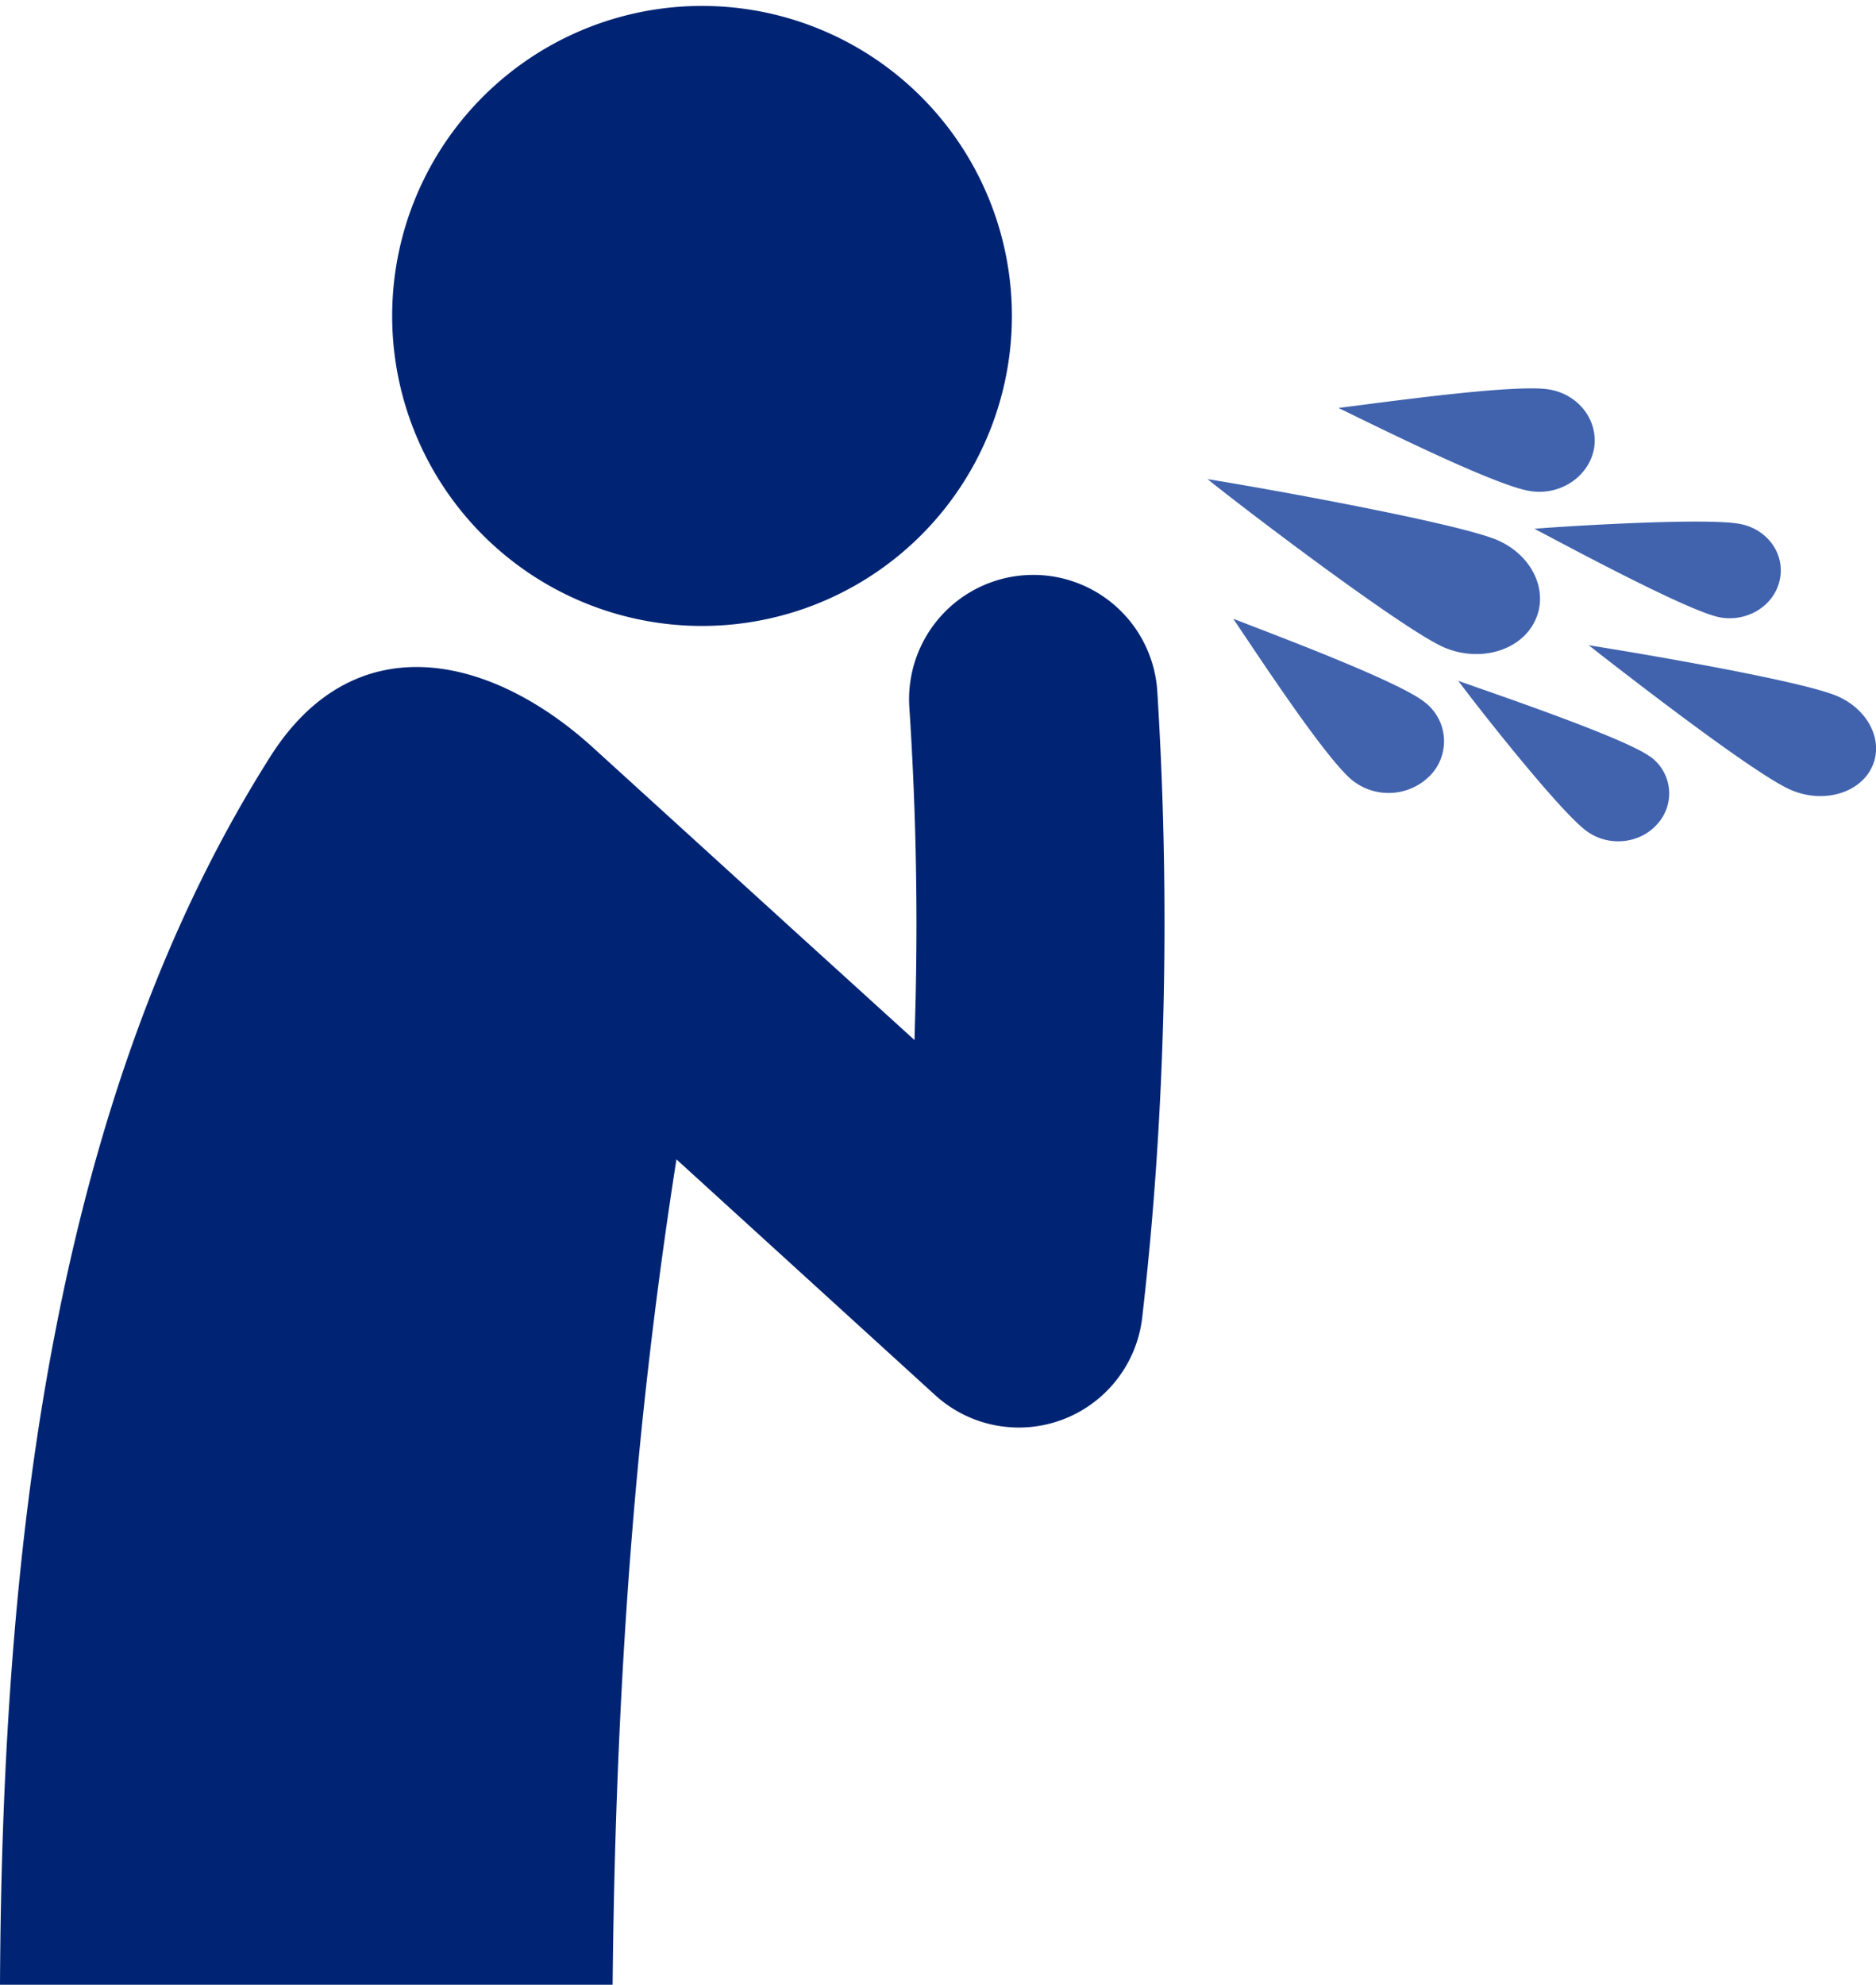 <svg xmlns="http://www.w3.org/2000/svg" xmlns:xlink="http://www.w3.org/1999/xlink" width="87" height="92" viewBox="0 0 87 92"><defs><path id="a" d="M1107.53 1192.08c3.97-6.27 10.34-4.66 15-.4l9.21 8.38 5.67 5.15.05-1.83a153.17 153.17 0 0 0-.29-13.61 5.76 5.76 0 1 1 11.5-.72c.3 4.8.4 9.66.29 14.56-.12 4.92-.44 9.71-.98 14.37a5.76 5.76 0 0 1-9.61 3.69l-12-10.93a234.5 234.5 0 0 0-1.88 15.25c-.66 7.4-1 14.94-1.08 23.01h-28.41c.05-10.74.75-20.98 2.57-30.3 1.92-9.9 5.08-18.92 9.96-26.62zm34.39-19.99a14.37 14.37 0 1 1-28.7-1.42 14.37 14.37 0 0 1 28.7 1.42z"/><path id="b" d="M1171.5 1192.05a2.1 2.1 0 0 1 .4 3.1c-.8.96-2.28 1.13-3.31.38-1.2-.86-4.97-5.63-5.96-6.97 1.63.58 7.68 2.63 8.87 3.5zm-5.34-10.54c1.73-.14 8.08-.52 9.55-.22 1.28.25 2.1 1.42 1.82 2.62-.27 1.19-1.53 1.95-2.8 1.7-1.48-.3-7.05-3.3-8.57-4.1zm2.52 5.4c2.1.33 9.84 1.63 11.53 2.36 1.47.64 2.18 2.13 1.58 3.33-.6 1.2-2.28 1.65-3.75 1.01-1.7-.74-7.73-5.42-9.36-6.7zm-17.68-7.7c2.35.37 11.57 2.02 13.45 2.83 1.64.72 2.4 2.4 1.72 3.77-.68 1.37-2.56 1.9-4.2 1.2-1.88-.82-9.16-6.34-10.97-7.8zm6.07-3.3c1.88-.23 8.13-1.12 9.75-.86 1.4.22 2.33 1.46 2.1 2.76-.25 1.3-1.58 2.18-2.97 1.95-1.62-.25-7.2-3.04-8.88-3.85zm4.29 17a2.7 2.7 0 0 1-3.62.28c-1.25-.98-4.54-6.03-5.55-7.51 1.74.68 7.62 2.87 8.87 3.86a2.28 2.28 0 0 1 .3 3.37z"/></defs><use fill="#002473" xlink:href="#a" transform="translate(-1095 -1157)"/><use fill="#4163ae" xlink:href="#b" transform="translate(-1095 -1157)"/></svg>